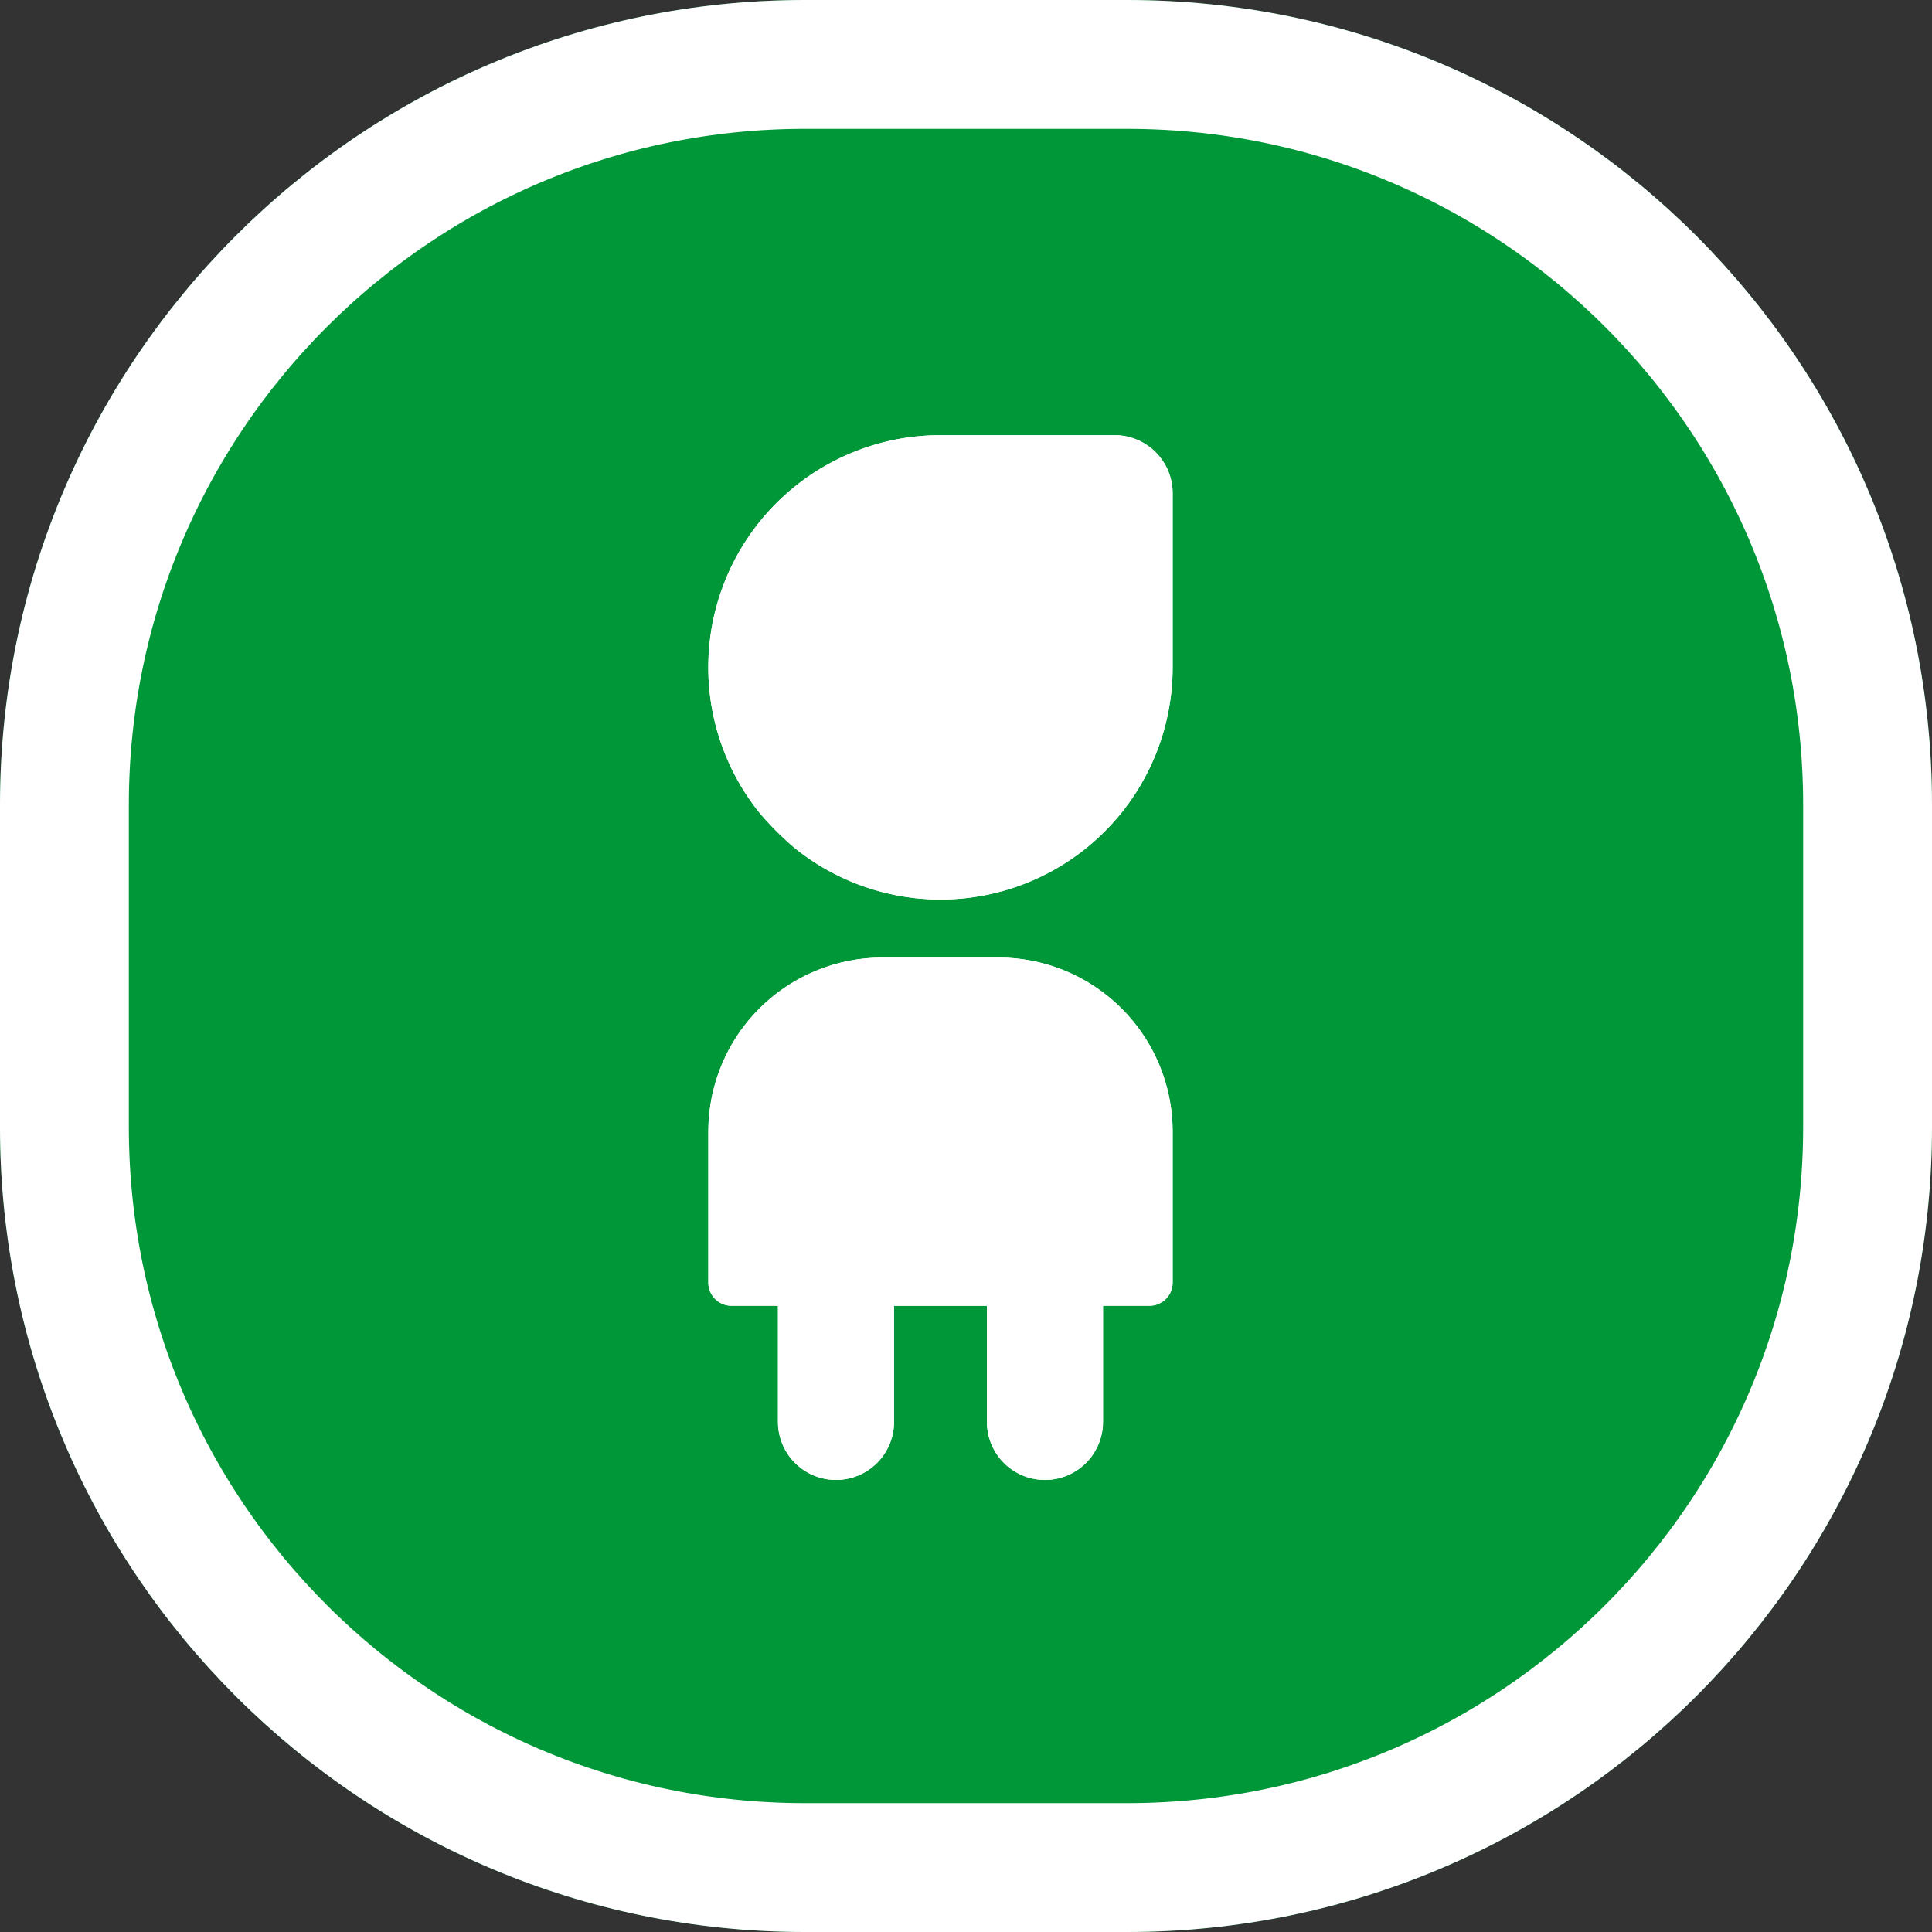 <svg xmlns="http://www.w3.org/2000/svg" width="80" height="80" viewBox="0 0 80 80"><rect x="0" y="0" width="80" height="80" fill="#333333" stroke="none"/><defs><clipPath id="cbkva"><path fill="#fff" d="M0 33.333C0 14.923 14.924 0 33.333 0h13.334C65.077 0 80 14.924 80 33.333v13.334C80 65.077 65.076 80 46.667 80H33.333C14.923 80 0 65.076 0 46.667z"/></clipPath><clipPath id="cbkvb"><path fill="#fff" d="M29.33 53.11c0 .53.43.96.961.96h1.923v4.807a2.403 2.403 0 0 0 4.807 0v-4.806h3.845v4.807a2.403 2.403 0 0 0 4.807 0V54.07h1.923c.531 0 .961-.43.961-.962V46.86a7.21 7.21 0 0 0-7.21-7.21H36.54a7.21 7.21 0 0 0-7.21 7.21z"/></clipPath><clipPath id="cbkvc"><path fill="#fff" d="M37.833 37.183a9.614 9.614 0 0 1-4.92-2.062 12.567 12.567 0 0 1-1.457-1.456 9.614 9.614 0 0 1 7.486-15.645h7.212a2.404 2.404 0 0 1 2.403 2.404v7.21a9.614 9.614 0 0 1-10.724 9.55z"/></clipPath></defs><g><g><path fill="#009739" d="M0 33.333C0 14.923 14.924 0 33.333 0h13.334C65.077 0 80 14.924 80 33.333v13.334C80 65.077 65.076 80 46.667 80H33.333C14.923 80 0 65.076 0 46.667z"/><path fill="none" stroke="#fff" stroke-miterlimit="20" stroke-width="10.67" d="M0 33.333C0 14.923 14.924 0 33.333 0h13.334C65.077 0 80 14.924 80 33.333v13.334C80 65.077 65.076 80 46.667 80H33.333C14.923 80 0 65.076 0 46.667z" clip-path="url(&quot;#cbkva&quot;)"/></g><g><path fill="#fff" d="M29.33 53.11c0 .53.43.96.961.96h1.923v4.807a2.403 2.403 0 0 0 4.807 0v-4.806h3.845v4.807a2.403 2.403 0 0 0 4.807 0V54.07h1.923c.531 0 .961-.43.961-.962V46.86a7.21 7.21 0 0 0-7.21-7.21H36.54a7.21 7.21 0 0 0-7.21 7.21z"/><path fill="none" stroke="#fff" stroke-miterlimit="20" stroke-width="10.67" d="M29.33 53.11c0 .53.43.96.961.96h1.923v4.807a2.403 2.403 0 0 0 4.807 0v-4.806 0h3.845v4.807a2.403 2.403 0 0 0 4.807 0V54.07v0h1.923c.531 0 .961-.43.961-.962V46.86a7.21 7.21 0 0 0-7.21-7.21H36.54a7.21 7.21 0 0 0-7.21 7.21z" clip-path="url(&quot;#cbkvb&quot;)"/></g><g><path fill="#fff" d="M37.833 37.183a9.614 9.614 0 0 1-4.92-2.062 12.567 12.567 0 0 1-1.457-1.456 9.614 9.614 0 0 1 7.486-15.645h7.212a2.404 2.404 0 0 1 2.403 2.404v7.21a9.614 9.614 0 0 1-10.724 9.55z"/><path fill="none" stroke="#fff" stroke-miterlimit="20" stroke-width="10.67" d="M37.833 37.183a9.614 9.614 0 0 1-4.92-2.062 12.567 12.567 0 0 1-1.457-1.456 9.614 9.614 0 0 1 7.486-15.645h7.212a2.404 2.404 0 0 1 2.403 2.404v7.21a9.614 9.614 0 0 1-10.724 9.55z" clip-path="url(&quot;#cbkvc&quot;)"/></g></g></svg>